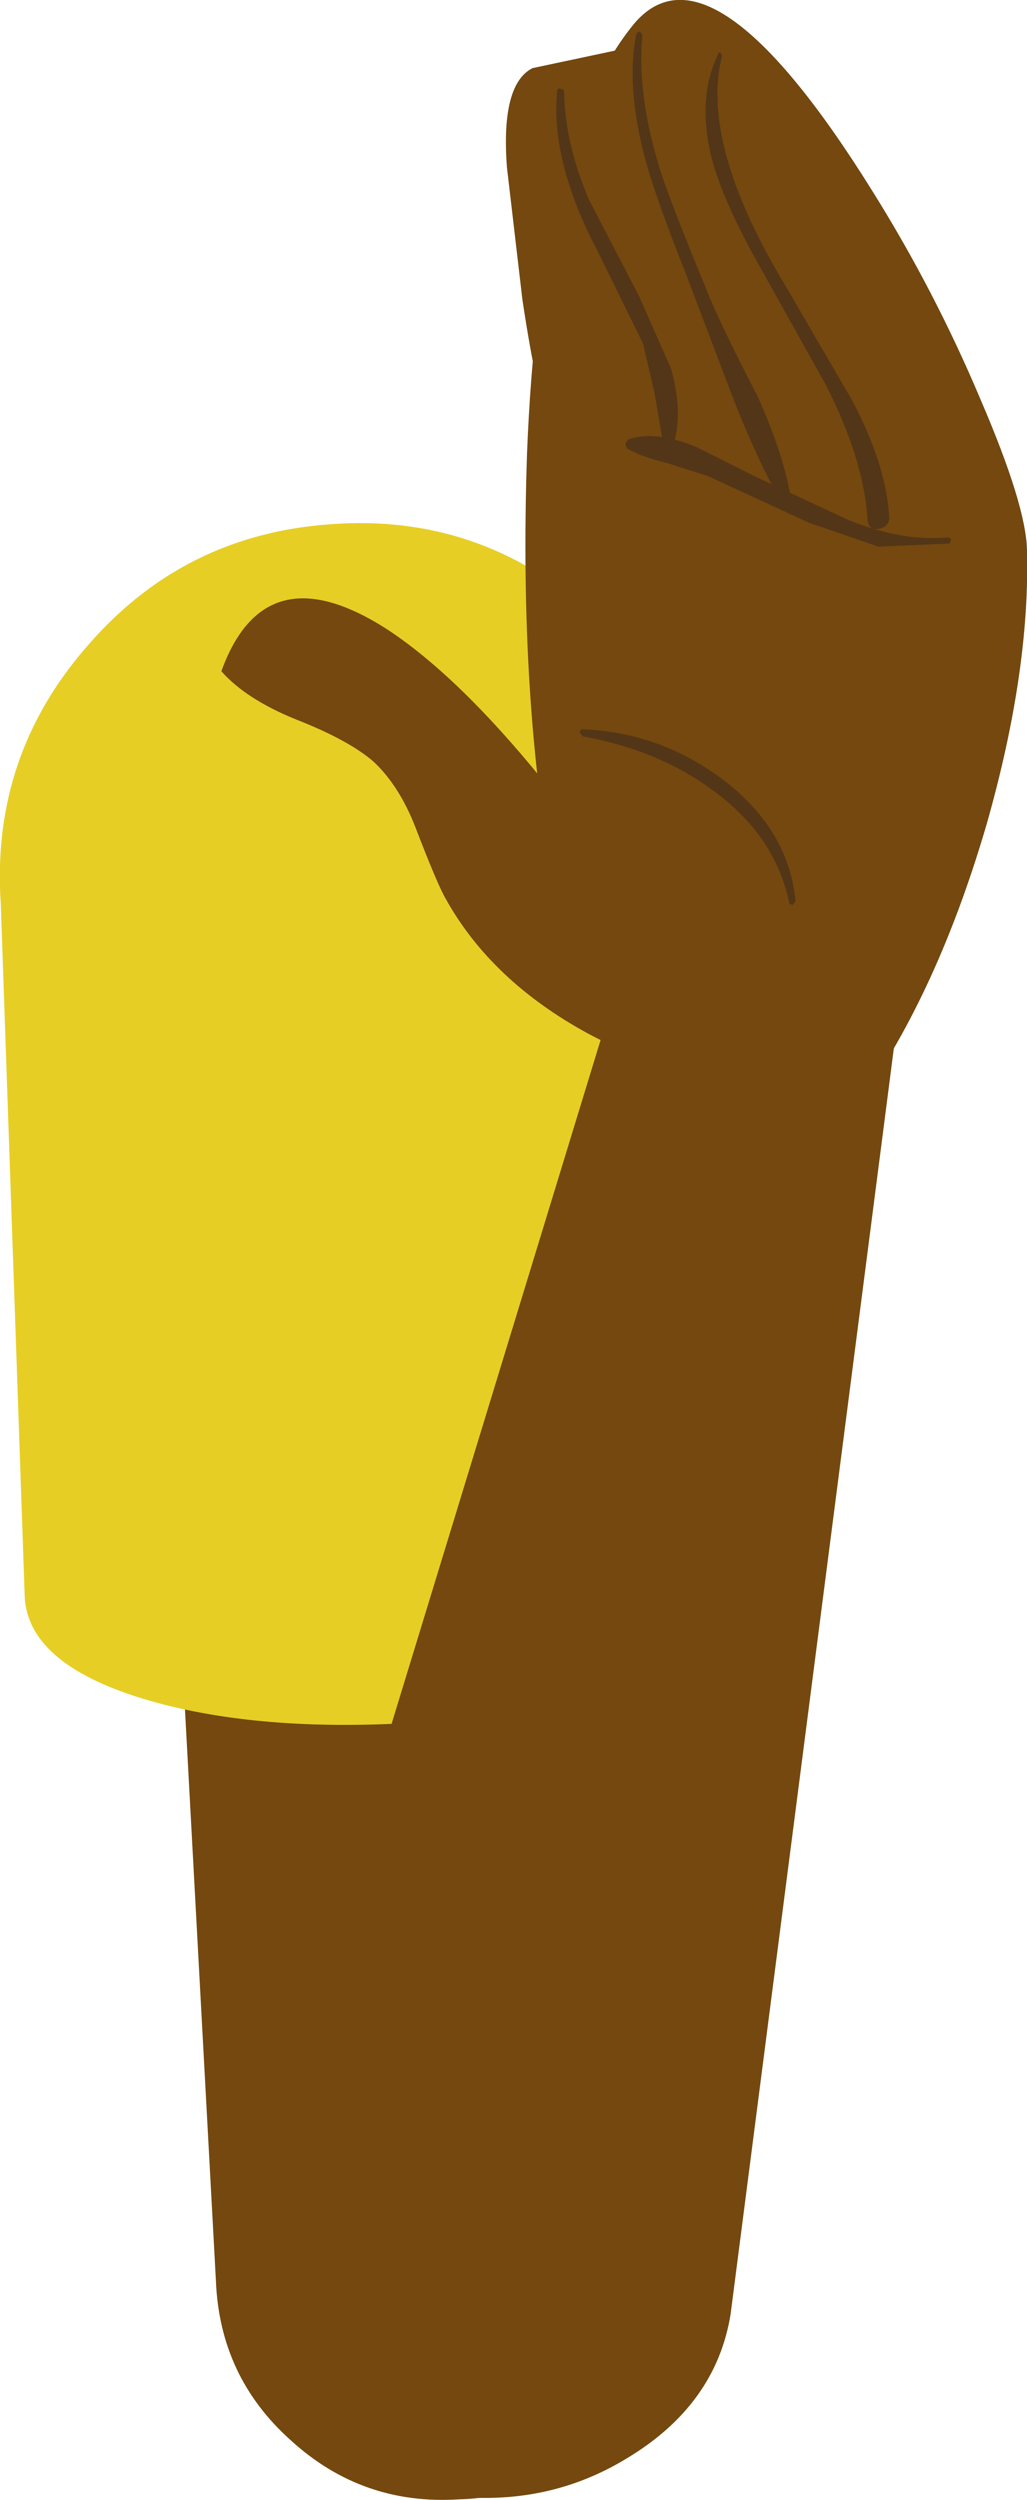 <?xml version="1.0" encoding="UTF-8" standalone="no"?>
<svg xmlns:xlink="http://www.w3.org/1999/xlink" height="161.45px" width="66.35px" xmlns="http://www.w3.org/2000/svg">
  <g transform="matrix(1.0, 0.0, 0.0, 1.0, -232.75, -87.55)">
    <path d="M241.9 139.75 Q242.1 133.55 246.65 129.35 251.2 125.1 257.45 125.35 263.5 125.6 267.7 129.95 271.85 134.3 271.8 140.45 L271.8 140.75 272.2 149.15 273.3 170.3 276.55 233.2 Q276.75 237.2 275.05 240.75 273.3 244.15 270.1 246.35 266.6 248.85 262.4 248.95 256.15 249.35 251.55 245.15 246.95 241.05 246.7 234.85 L244.5 194.25 241.95 143.0 241.9 139.75" fill="#74480e" fill-rule="evenodd" stroke="none"/>
    <path d="M242.5 197.4 Q234.65 195.15 234.35 190.75 L232.8 145.9 Q232.15 136.35 238.45 129.2 244.65 122.05 254.15 121.4 263.65 120.7 270.8 127.0 277.95 133.25 278.6 142.75 L283.15 187.9 Q283.45 192.4 276.0 195.45 269.3 198.25 259.45 198.8 249.55 199.4 242.5 197.4" fill="#e7ce25" fill-rule="evenodd" stroke="none"/>
    <path d="M290.6 154.45 L279.95 237.0 Q279.0 242.85 273.25 246.3 267.6 249.75 260.55 248.55 254.2 247.5 250.5 243.1 246.85 238.7 247.65 233.45 L247.95 231.9 274.2 146.05 283.85 147.65 Q288.2 148.15 289.8 149.95 291.1 151.45 290.6 154.45" fill="#74480e" fill-rule="evenodd" stroke="none"/>
    <path d="M269.95 118.25 Q271.2 119.35 274.2 118.6 L272.8 90.75 267.15 91.95 Q265.1 93.0 265.5 98.35 L266.5 106.9 Q267.45 113.2 268.25 114.95 269.4 117.7 269.95 118.25" fill="#74480e" fill-rule="evenodd" stroke="none"/>
    <path d="M289.4 157.05 Q293.7 150.35 296.5 140.75 299.3 130.9 299.1 123.1 299.05 120.2 296.1 113.35 293.15 106.35 289.15 99.95 278.7 83.15 273.7 89.1 267.6 96.55 266.8 116.8 266.25 132.9 268.6 145.15 269.4 149.45 274.9 155.05 280.7 160.95 284.6 160.3 L289.4 157.05" fill="#74480e" fill-rule="evenodd" stroke="none"/>
    <path d="M256.9 136.75 Q258.55 138.3 259.6 141.0 261.0 144.65 261.55 145.6 264.5 150.9 270.75 154.3 275.05 156.6 279.4 157.2 L278.9 158.05 283.05 157.35 279.4 157.2 Q280.7 154.6 280.75 151.0 280.95 146.8 279.45 143.15 275.85 134.3 267.75 137.85 262.3 131.15 257.7 128.15 249.85 123.15 247.05 130.9 248.65 132.7 251.85 134.0 255.3 135.35 256.9 136.75" fill="#74480e" fill-rule="evenodd" stroke="none"/>
    <path d="M270.45 134.65 Q270.25 134.6 270.2 134.85 L270.4 135.1 Q275.3 136.0 278.75 138.55 282.85 141.5 283.75 145.9 L283.95 146.0 284.15 145.75 Q283.7 141.1 279.4 137.85 275.35 134.85 270.45 134.65" fill="#533617" fill-rule="evenodd" stroke="none"/>
    <path d="M285.0 121.3 L278.5 118.3 275.85 117.45 Q274.15 117.05 273.25 116.5 L273.15 116.2 273.3 115.95 Q275.0 115.3 277.7 116.4 L281.7 118.4 287.6 121.15 Q291.15 122.55 294.0 122.25 294.1 122.25 294.2 122.4 L294.1 122.65 289.5 122.85 285.0 121.3" fill="#533617" fill-rule="evenodd" stroke="none"/>
    <path d="M274.25 89.8 L274.1 89.6 Q273.9 89.6 273.85 89.8 273.2 93.1 274.4 97.7 275.1 100.3 277.05 105.2 L280.05 113.1 Q281.9 117.85 283.65 120.7 L283.8 120.75 283.95 120.6 Q283.7 117.65 281.7 113.15 279.2 108.35 278.35 106.15 275.85 100.1 275.3 98.2 273.9 93.55 274.25 89.8" fill="#533617" fill-rule="evenodd" stroke="none"/>
    <path d="M279.4 91.15 L279.3 90.95 Q279.15 90.9 279.15 91.05 277.75 93.9 278.75 97.85 279.45 100.45 281.55 104.25 L286.1 112.4 Q288.6 117.3 288.8 121.2 288.9 121.8 289.55 121.7 290.2 121.55 290.2 120.95 290.0 117.55 287.8 113.4 L283.55 106.1 Q277.95 96.85 279.4 91.15" fill="#533617" fill-rule="evenodd" stroke="none"/>
    <path d="M269.2 93.55 Q269.2 93.3 269.0 93.3 268.8 93.2 268.75 93.4 268.3 97.95 271.35 103.75 L274.3 109.75 275.05 113.0 275.6 116.25 275.85 116.5 Q276.1 116.5 276.25 116.3 276.9 114.2 276.1 111.35 L274.05 106.7 270.8 100.45 Q269.25 96.8 269.2 93.55" fill="#533617" fill-rule="evenodd" stroke="none"/>
  </g>
</svg>
